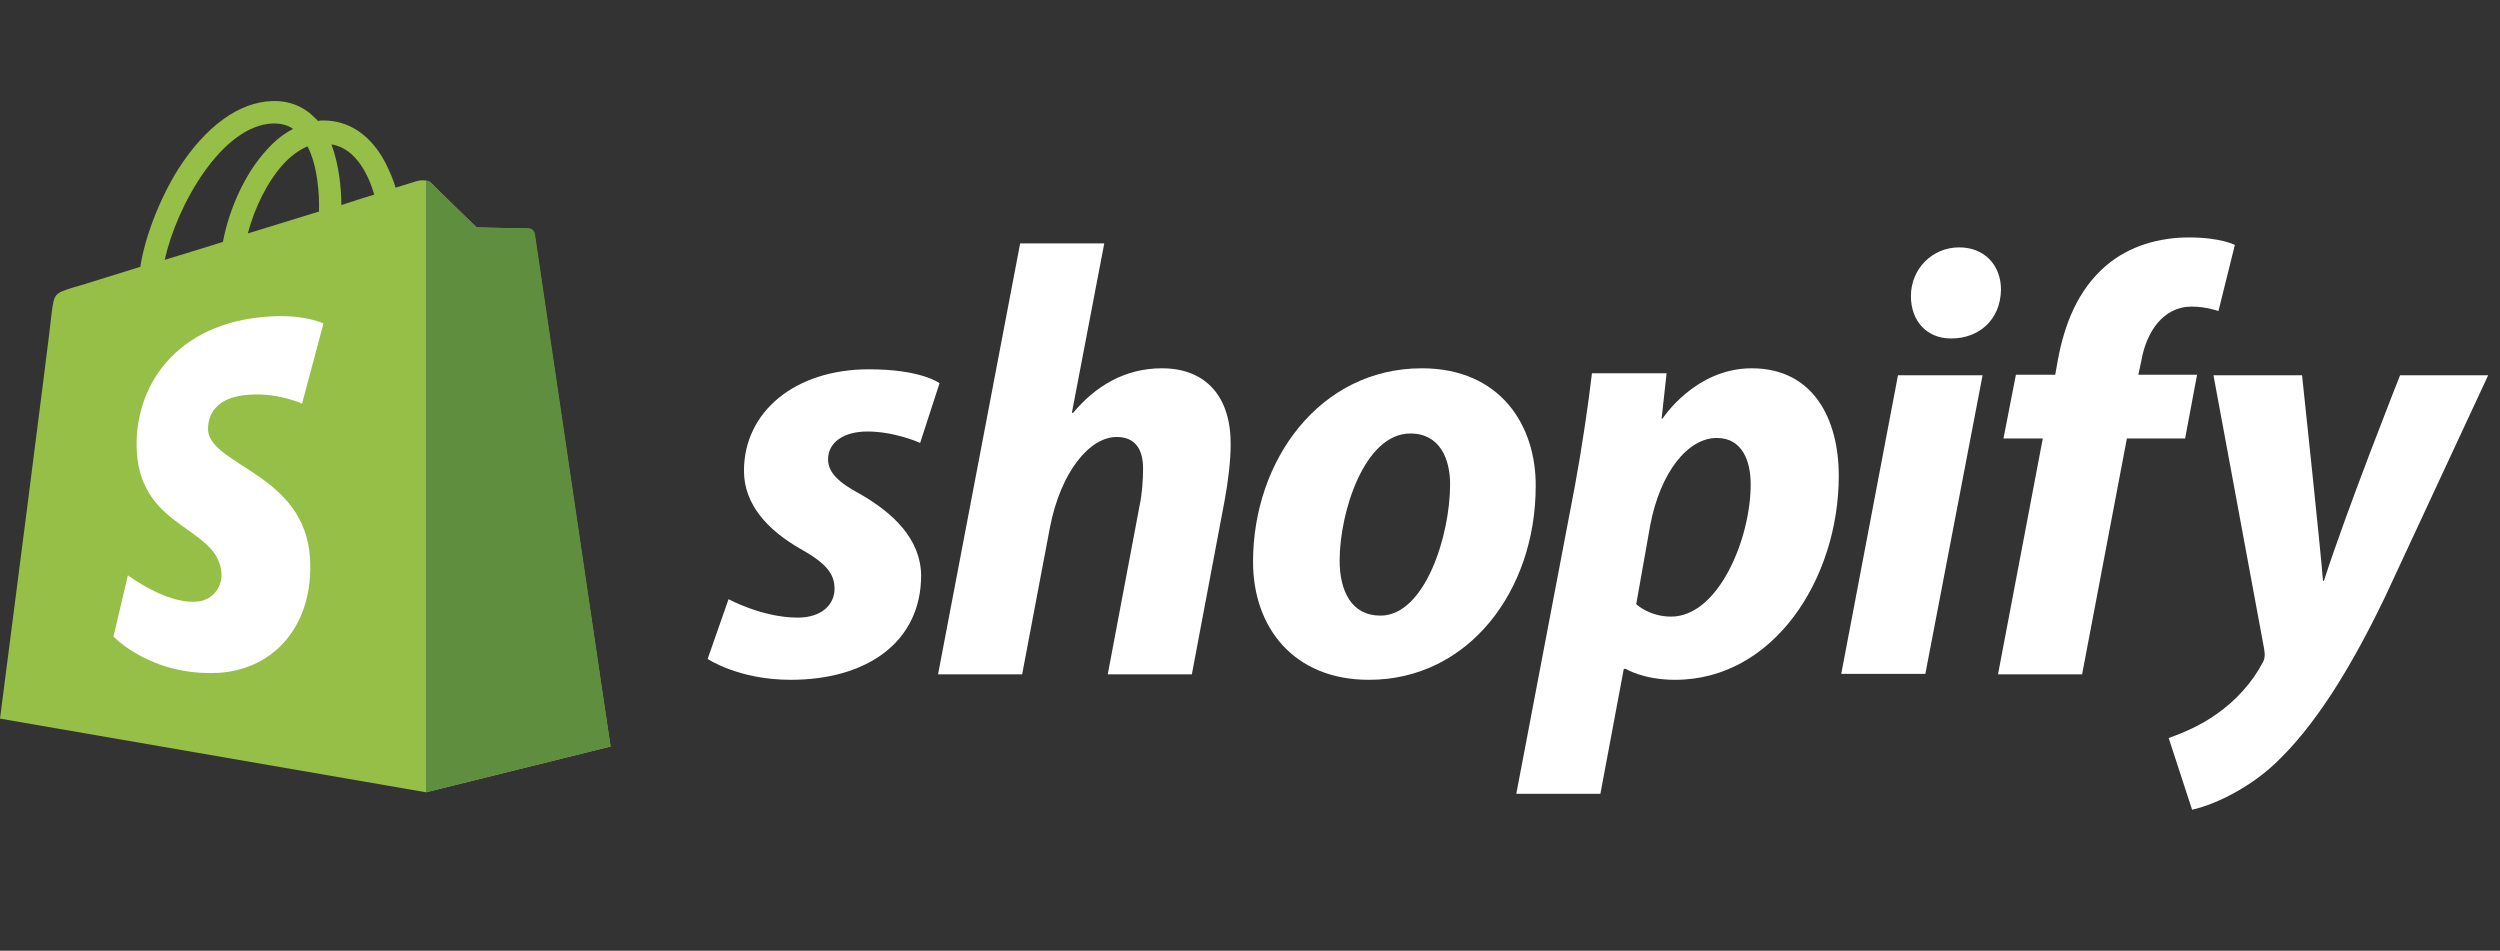 <svg width="213" height="81" viewBox="0 0 213 81" fill="none" xmlns="http://www.w3.org/2000/svg">
<rect x="0" y="0" width="213" height="81" fill="#333333" stroke="none"/>
<path d="M45.536 19.931C45.494 19.634 45.239 19.465 45.027 19.465C44.815 19.465 40.618 19.38 40.618 19.38C40.618 19.38 37.099 15.988 36.76 15.607C36.42 15.267 35.742 15.352 35.488 15.437C35.488 15.437 34.809 15.649 33.707 15.988C33.537 15.395 33.24 14.674 32.859 13.911C31.629 11.536 29.764 10.264 27.559 10.264C27.389 10.264 27.262 10.264 27.093 10.307C27.008 10.222 26.965 10.137 26.881 10.095C25.905 9.077 24.676 8.568 23.192 8.611C20.351 8.696 17.511 10.773 15.179 14.419C13.568 17.006 12.338 20.228 11.956 22.73C8.692 23.747 6.402 24.468 6.317 24.468C4.664 24.977 4.621 25.019 4.409 26.588C4.325 27.775 0 61.227 0 61.227L36.293 67.502L52.023 63.602C51.981 63.602 45.578 20.228 45.536 19.931ZM31.884 16.582C31.036 16.836 30.103 17.133 29.085 17.472C29.085 16.031 28.873 13.995 28.237 12.3C30.4 12.639 31.46 15.098 31.884 16.582ZM27.177 18.023C25.27 18.617 23.192 19.253 21.114 19.889C21.708 17.642 22.81 15.437 24.167 13.953C24.676 13.402 25.397 12.808 26.202 12.469C27.05 14.123 27.22 16.455 27.177 18.023ZM23.277 10.519C23.955 10.519 24.506 10.646 24.973 10.985C24.21 11.367 23.446 11.96 22.768 12.723C20.945 14.674 19.546 17.684 18.994 20.61C17.256 21.161 15.56 21.67 14.034 22.136C15.052 17.515 18.91 10.646 23.277 10.519Z" fill="#95BF47"/>
<path d="M45.027 19.465C44.815 19.465 40.618 19.38 40.618 19.38C40.618 19.38 37.099 15.988 36.759 15.607C36.632 15.479 36.463 15.395 36.293 15.395V67.502L52.023 63.602C52.023 63.602 45.621 20.228 45.578 19.931C45.493 19.634 45.239 19.465 45.027 19.465Z" fill="#5E8E3E"/>
<path d="M27.559 27.563L25.736 34.389C25.736 34.389 23.701 33.456 21.284 33.626C17.723 33.838 17.723 36.085 17.723 36.636C17.935 39.689 25.948 40.367 26.414 47.532C26.754 53.171 23.447 57.03 18.613 57.327C12.847 57.623 9.667 54.231 9.667 54.231L10.897 49.016C10.897 49.016 14.119 51.433 16.663 51.264C18.316 51.179 18.952 49.779 18.867 48.847C18.613 44.861 12.084 45.116 11.66 38.544C11.32 33.032 14.924 27.478 22.895 26.969C25.99 26.757 27.559 27.563 27.559 27.563Z" fill="white"/>
<path d="M73.307 42.106C71.484 41.131 70.552 40.283 70.552 39.138C70.552 37.696 71.866 36.764 73.901 36.764C76.275 36.764 78.395 37.739 78.395 37.739L80.049 32.651C80.049 32.651 78.522 31.464 74.028 31.464C67.753 31.464 63.386 35.068 63.386 40.113C63.386 42.996 65.421 45.158 68.135 46.727C70.34 47.957 71.103 48.847 71.103 50.161C71.103 51.518 70 52.621 67.965 52.621C64.955 52.621 62.072 51.052 62.072 51.052L60.291 56.14C60.291 56.14 62.92 57.92 67.372 57.92C73.816 57.92 78.48 54.74 78.48 49.017C78.438 45.922 76.106 43.717 73.307 42.106Z" fill="white"/>
<path d="M99.001 31.379C95.821 31.379 93.32 32.906 91.412 35.195L91.327 35.153L94.083 20.737H86.917L79.922 57.454H87.087L89.461 44.904C90.394 40.156 92.853 37.23 95.143 37.23C96.754 37.23 97.39 38.333 97.39 39.901C97.39 40.877 97.305 42.106 97.093 43.081L94.38 57.454H101.545L104.343 42.615C104.64 41.046 104.852 39.181 104.852 37.909C104.894 33.838 102.774 31.379 99.001 31.379Z" fill="white"/>
<path d="M121.132 31.379C112.483 31.379 106.759 39.18 106.759 47.872C106.759 53.426 110.194 57.92 116.638 57.92C125.118 57.92 130.842 50.331 130.842 41.427C130.884 36.297 127.874 31.379 121.132 31.379ZM117.613 52.451C115.154 52.451 114.137 50.373 114.137 47.745C114.137 43.632 116.257 36.933 120.157 36.933C122.701 36.933 123.549 39.138 123.549 41.258C123.549 45.667 121.387 52.451 117.613 52.451Z" fill="white"/>
<path d="M149.244 31.379C144.41 31.379 141.654 35.661 141.654 35.661H141.569L141.993 31.803H135.634C135.337 34.389 134.743 38.374 134.192 41.342L129.189 67.629H136.354L138.347 56.987H138.517C138.517 56.987 140.001 57.92 142.714 57.92C151.152 57.92 156.663 49.271 156.663 40.537C156.663 35.703 154.501 31.379 149.244 31.379ZM142.375 52.535C140.51 52.535 139.407 51.476 139.407 51.476L140.594 44.777C141.442 40.282 143.774 37.315 146.276 37.315C148.48 37.315 149.159 39.35 149.159 41.258C149.159 45.921 146.403 52.535 142.375 52.535Z" fill="white"/>
<path d="M166.923 21.076C164.633 21.076 162.81 22.899 162.81 25.231C162.81 27.351 164.167 28.835 166.202 28.835H166.287C168.534 28.835 170.442 27.309 170.484 24.68C170.484 22.603 169.085 21.076 166.923 21.076Z" fill="white"/>
<path d="M156.875 57.412H164.04L168.916 31.973H161.708L156.875 57.412Z" fill="white"/>
<path d="M187.189 31.93H182.186L182.44 30.743C182.864 28.284 184.306 26.122 186.723 26.122C187.995 26.122 189.012 26.503 189.012 26.503L190.411 20.864C190.411 20.864 189.182 20.229 186.511 20.229C183.967 20.229 181.423 20.949 179.473 22.603C177.013 24.68 175.869 27.691 175.317 30.743L175.105 31.93H171.756L170.696 37.358H174.046L170.23 57.454H177.395L181.211 37.358H186.172L187.189 31.93Z" fill="white"/>
<path d="M204.487 31.973C204.487 31.973 199.993 43.293 198 49.483H197.916C197.788 47.49 196.135 31.973 196.135 31.973H188.588L192.913 55.334C192.997 55.843 192.955 56.182 192.743 56.521C191.895 58.132 190.496 59.701 188.842 60.846C187.485 61.821 185.959 62.457 184.772 62.881L186.765 68.986C188.206 68.69 191.259 67.46 193.803 65.086C197.068 62.033 200.12 57.284 203.215 50.84L211.992 31.973H204.487Z" fill="white"/>
</svg>
